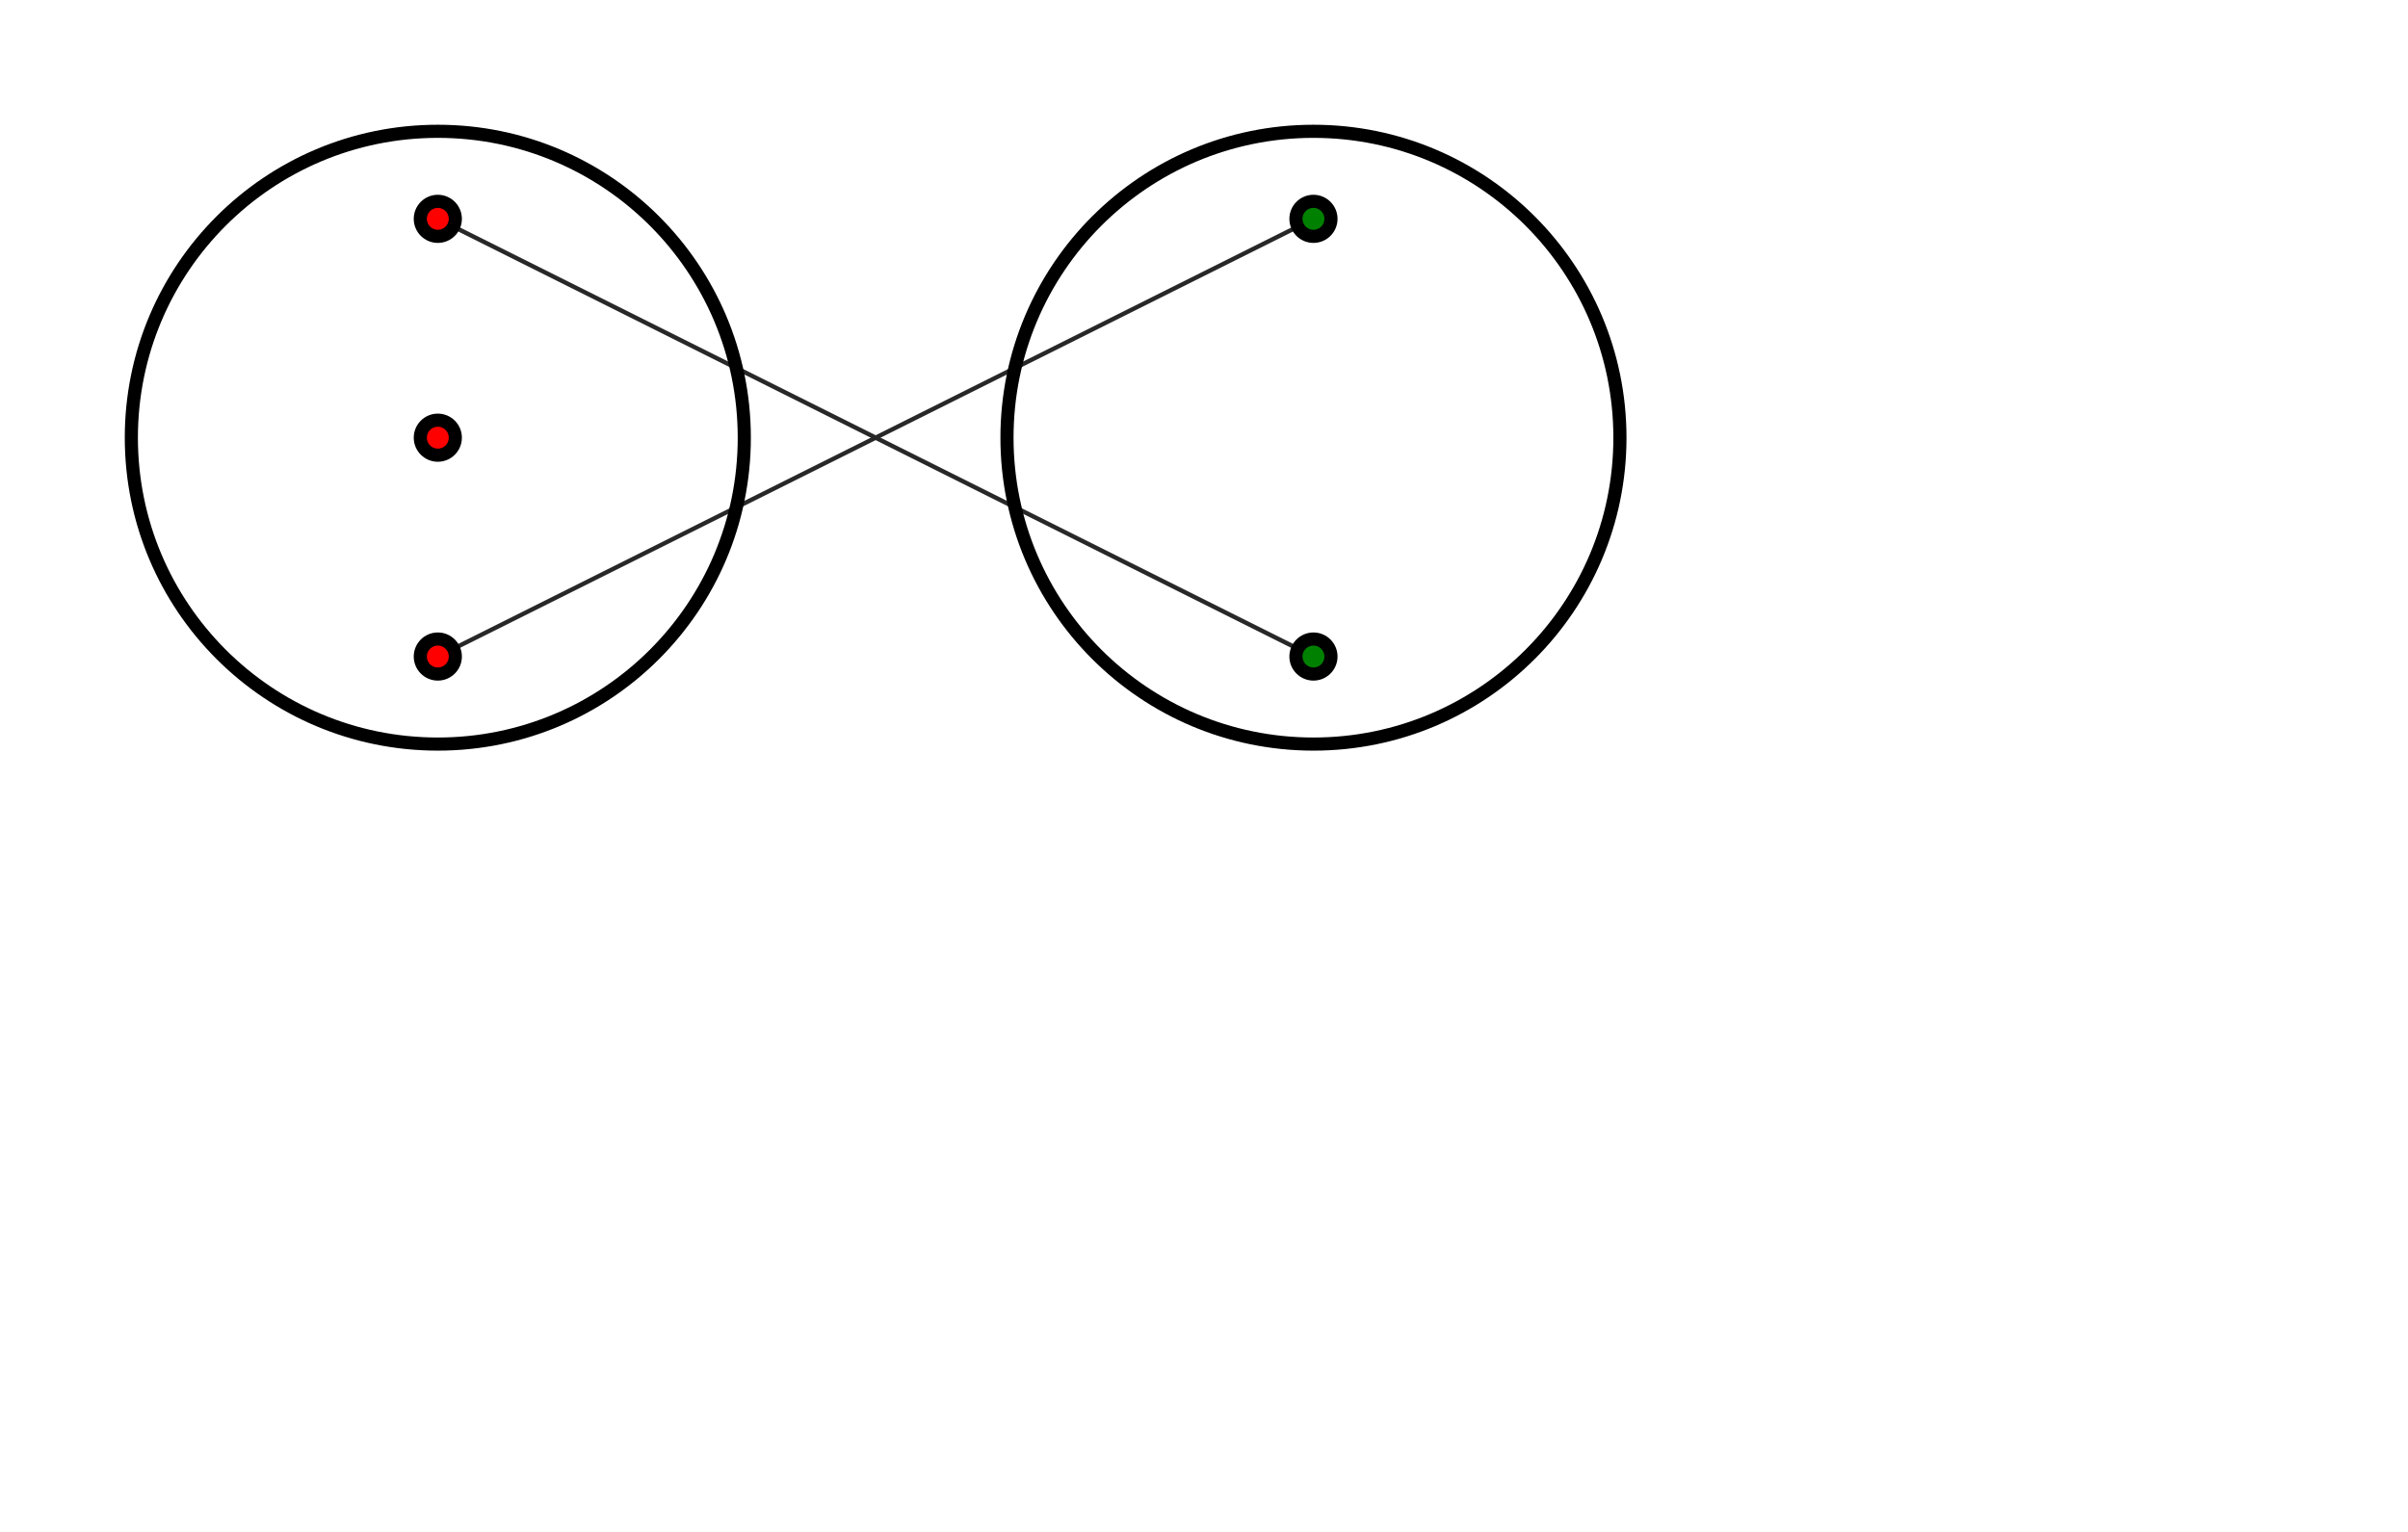 <?xml version="1.0" encoding="UTF-8" ?>

<svg xmlns="http://www.w3.org/2000/svg" width="550px" height="350px"> 



 
<line x1="100" y1="50" x2="300" y2="150" stroke-width="1" stroke="rgb(40,40,40)"/> 
 
<line x1="100" y1="150" x2="300" y2="50" stroke-width="1" stroke="rgb(40,40,40)"/>  

<circle cx="100" cy="100" r="70"  stroke-width="3" fill="none" stroke="rgb(0,0,0)"/>

<circle cx="100" cy="100" r="4"  stroke-width="3" fill="red" stroke="rgb(0,0,0)"/>
<circle cx="100" cy="50" r="4"  stroke-width="3" fill="red" stroke="rgb(0,0,0)"/>
<circle cx="100" cy="150" r="4"  stroke-width="3" fill="red" stroke="rgb(0,0,0)"/>

<circle cx="300" cy="100" r="70"  stroke-width="3" fill="none" stroke="rgb(0,0,0)"/>

<circle cx="300" cy="50" r="4"  stroke-width="3" fill="green" stroke="rgb(0,0,0)"/>
<circle cx="300" cy="150" r="4"  stroke-width="3" fill="green" stroke="rgb(0,0,0)"/>


</svg>  
